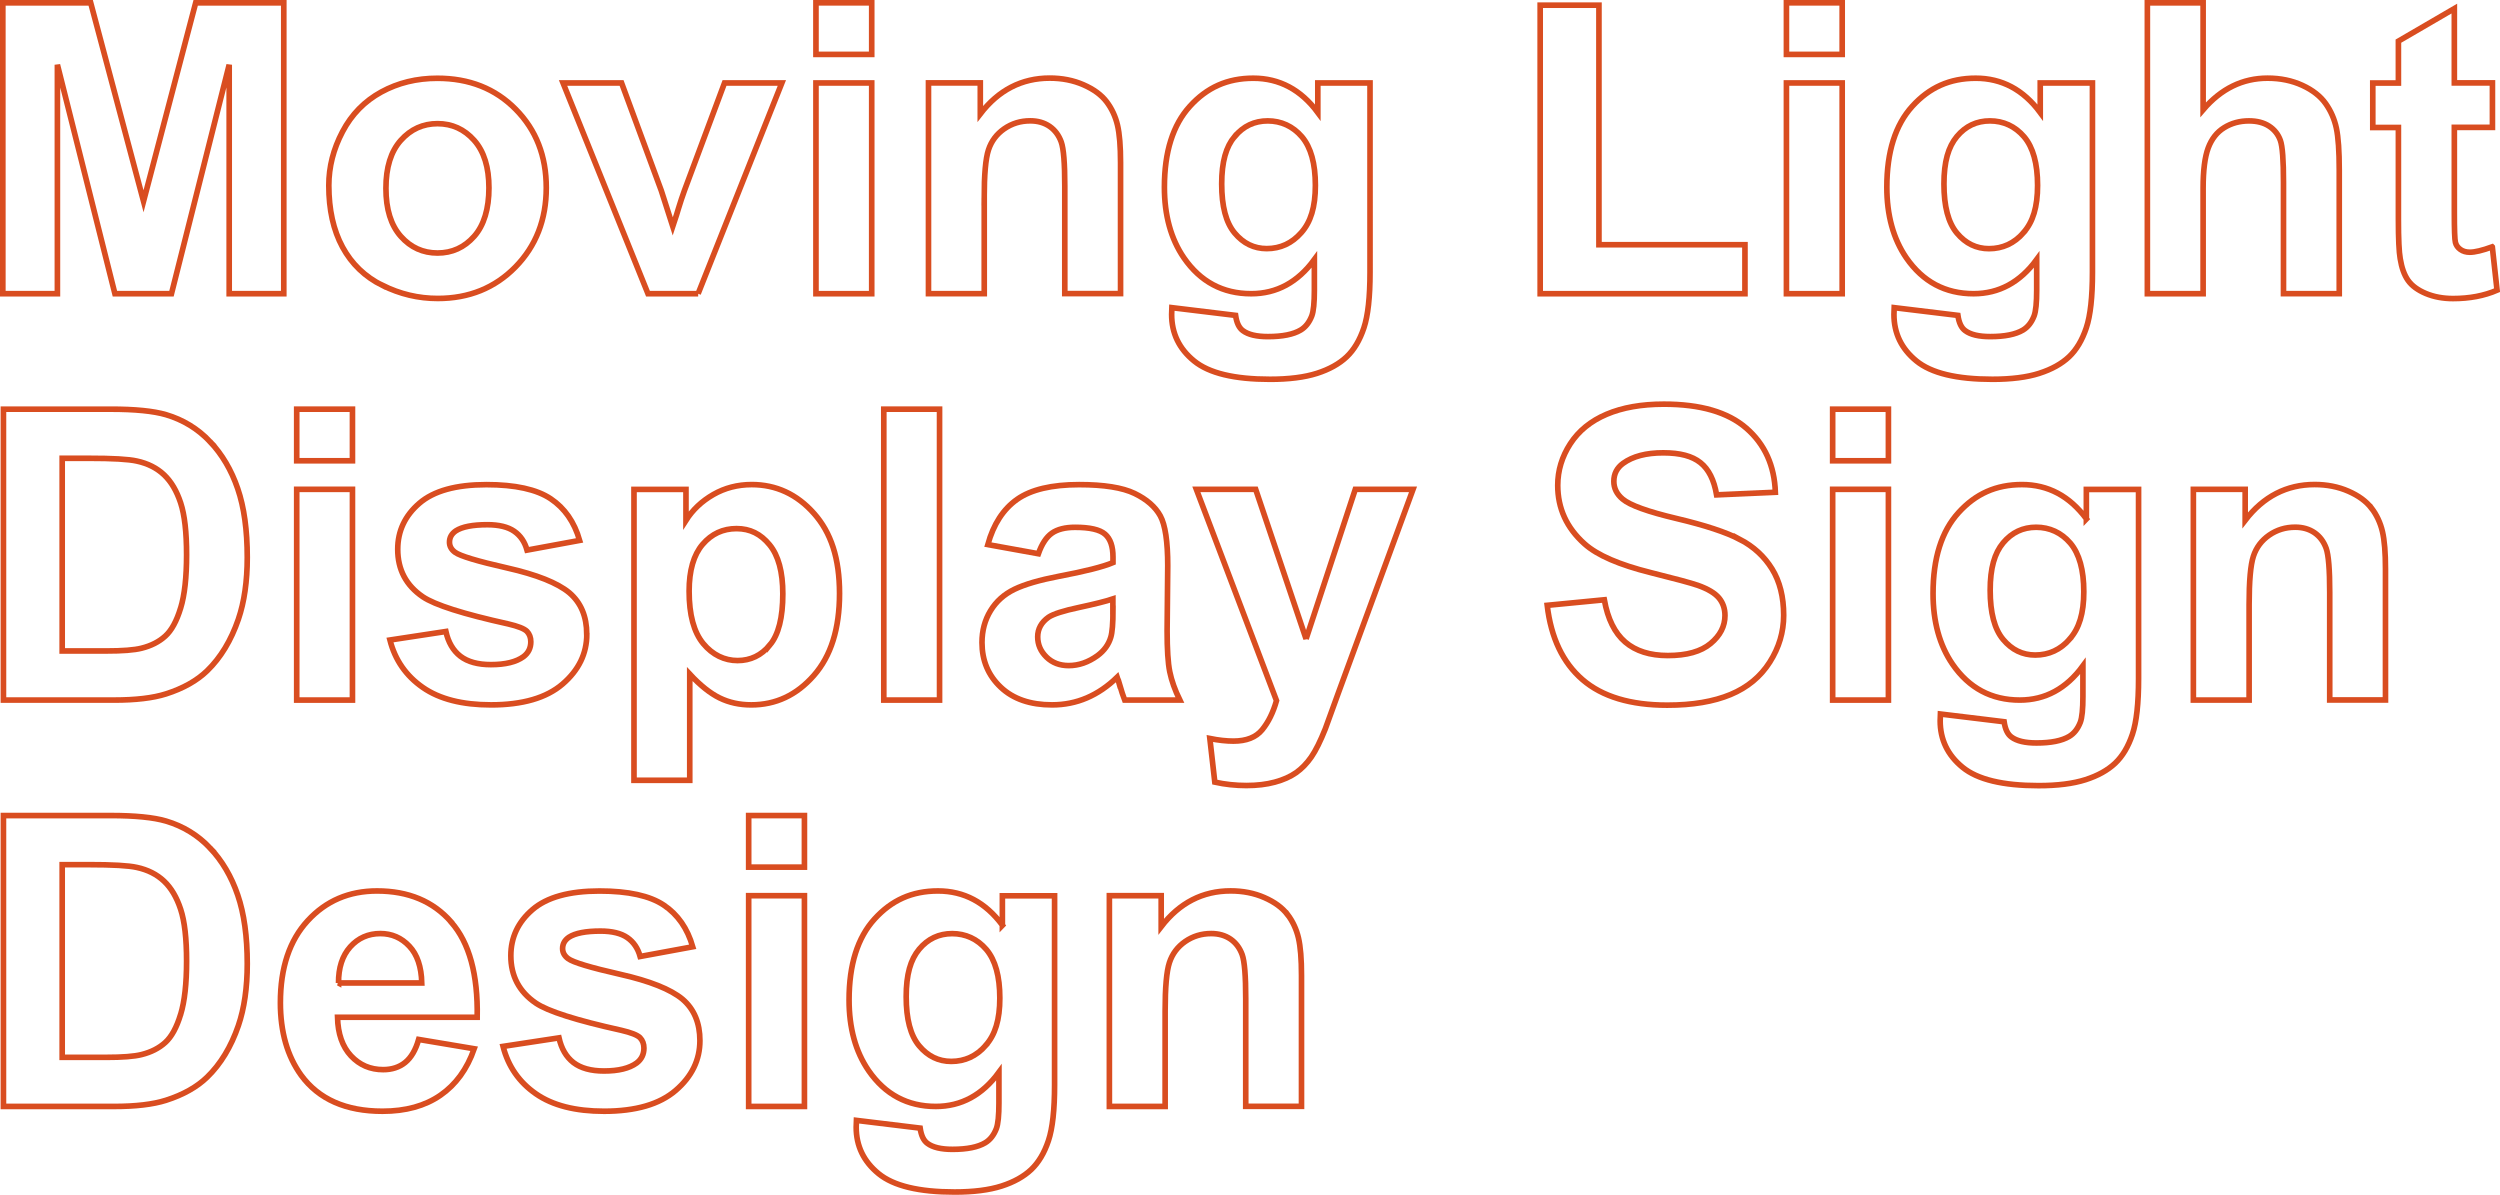 <?xml version="1.0" encoding="UTF-8"?>
<svg id="Layer_2" data-name="Layer 2" xmlns="http://www.w3.org/2000/svg" viewBox="0 0 442.95 211.69">
  <defs>
    <style>
      .cls-1 {
        fill: none;
        stroke: #d94d20;
      }
    </style>
  </defs>
  <g id="Layer_1-2" data-name="Layer 1">
    <g>
      <polygon class="cls-1" points="10.17 11.47 20.36 52.04 30.38 52.04 40.61 11.47 40.61 52.04 50.28 52.04 50.28 .5 34.67 .5 25.43 35.66 16.07 .5 .5 .5 .5 52.04 10.17 52.04 10.17 11.47"/>
      <path class="cls-1" d="M67.77,50.56c3.11,1.55,6.37,2.32,9.79,2.32,5.53,0,10.12-1.86,13.76-5.57,3.64-3.71,5.47-8.4,5.47-14.04s-1.8-10.24-5.41-13.9c-3.61-3.67-8.24-5.5-13.89-5.5-3.66,0-6.97.81-9.93,2.43s-5.26,3.96-6.87,7.03c-1.62,3.07-2.43,6.25-2.43,9.53,0,4.29.81,7.93,2.43,10.92s3.98,5.26,7.08,6.8ZM71.02,24.86c1.76-1.97,3.93-2.95,6.5-2.95s4.74.98,6.49,2.95,2.62,4.78,2.62,8.44-.87,6.61-2.62,8.58-3.91,2.95-6.49,2.95-4.75-.98-6.5-2.95-2.64-4.8-2.64-8.51.88-6.54,2.64-8.51Z"/>
      <path class="cls-1" d="M123.69,52.04l14.84-37.34h-10.16l-7.1,19.05c-.38,1.05-.73,2.11-1.05,3.16-.14.52-.48,1.58-1.02,3.2l-2.04-6.36-7.03-19.05h-10.37l15.05,37.34h8.89Z"/>
      <rect class="cls-1" x="144.57" y=".5" width="9.88" height="9.14"/>
      <rect class="cls-1" x="144.57" y="14.7" width="9.88" height="37.34"/>
      <path class="cls-1" d="M174.38,35.13c0-4.17.25-7.03.76-8.58s1.44-2.79,2.79-3.73c1.36-.94,2.89-1.41,4.61-1.41,1.34,0,2.48.33,3.43.98.95.66,1.63,1.58,2.06,2.76.42,1.18.63,3.79.63,7.82v19.05h9.88v-23.2c0-2.88-.18-5.1-.54-6.64s-1.01-2.93-1.93-4.15c-.93-1.22-2.29-2.22-4.1-3.01-1.8-.79-3.8-1.18-5.98-1.18-4.95,0-9.05,2.11-12.3,6.33v-5.48h-9.18v37.34h9.88v-16.91Z"/>
      <path class="cls-1" d="M221.7,52.04c4.5,0,8.23-2.02,11.18-6.05v5.45c0,2.2-.15,3.71-.46,4.54-.45,1.15-1.1,1.98-1.97,2.5-1.29.77-3.22,1.16-5.8,1.16-2.02,0-3.49-.35-4.43-1.05-.68-.49-1.11-1.39-1.3-2.71l-11.29-1.37c-.02.47-.04.87-.04,1.2,0,3.33,1.32,6.08,3.97,8.24,2.65,2.17,7.14,3.25,13.46,3.25,3.35,0,6.12-.35,8.31-1.05s3.94-1.68,5.26-2.92c1.31-1.24,2.33-2.95,3.06-5.13s1.09-5.47,1.09-9.88V14.7h-9.25v5.24c-3-4.05-6.81-6.08-11.43-6.08s-8.22,1.65-11.23,4.96-4.52,8.09-4.52,14.34c0,4.99,1.15,9.16,3.45,12.52,2.93,4.24,6.9,6.36,11.92,6.36ZM218.77,24.18c1.54-1.84,3.49-2.76,5.85-2.76s4.45.94,6.05,2.81c1.59,1.88,2.39,4.75,2.39,8.61s-.83,6.5-2.5,8.38c-1.66,1.89-3.7,2.83-6.12,2.83-2.25,0-4.14-.92-5.68-2.76-1.54-1.84-2.3-4.74-2.3-8.7s.77-6.58,2.3-8.42Z"/>
      <polygon class="cls-1" points="309.17 43.36 283.3 43.36 283.3 .92 272.89 .92 272.89 52.04 309.17 52.04 309.17 43.36"/>
      <rect class="cls-1" x="316.52" y=".5" width="9.88" height="9.14"/>
      <rect class="cls-1" x="316.52" y="14.7" width="9.88" height="37.34"/>
      <path class="cls-1" d="M361.33,66.14c2.19-.7,3.94-1.68,5.26-2.92,1.31-1.24,2.33-2.95,3.06-5.13s1.09-5.47,1.09-9.88V14.7h-9.25v5.24c-3-4.05-6.81-6.08-11.43-6.08s-8.22,1.65-11.23,4.96-4.52,8.09-4.52,14.34c0,4.99,1.15,9.16,3.45,12.52,2.93,4.24,6.9,6.36,11.92,6.36,4.5,0,8.23-2.02,11.18-6.05v5.45c0,2.2-.15,3.71-.46,4.54-.45,1.15-1.1,1.98-1.97,2.5-1.29.77-3.22,1.16-5.8,1.16-2.02,0-3.49-.35-4.43-1.05-.68-.49-1.11-1.39-1.3-2.71l-11.29-1.37c-.02.47-.04.87-.04,1.2,0,3.33,1.32,6.08,3.97,8.24,2.65,2.17,7.14,3.25,13.46,3.25,3.35,0,6.12-.35,8.31-1.05ZM358.53,41.23c-1.66,1.89-3.7,2.83-6.12,2.83-2.25,0-4.14-.92-5.68-2.76-1.54-1.84-2.3-4.74-2.3-8.7s.77-6.58,2.3-8.42c1.54-1.84,3.49-2.76,5.85-2.76s4.45.94,6.05,2.81c1.59,1.88,2.39,4.75,2.39,8.61s-.83,6.5-2.5,8.38Z"/>
      <path class="cls-1" d="M390.35,33.34c0-3.14.3-5.51.9-7.12.6-1.6,1.54-2.81,2.83-3.6,1.29-.8,2.75-1.2,4.39-1.2,1.43,0,2.62.31,3.57.93.95.62,1.61,1.46,1.99,2.51s.56,3.54.56,7.45v19.72h9.88v-21.9c0-3.35-.17-5.82-.51-7.42-.34-1.59-.97-3.05-1.9-4.36-.93-1.31-2.3-2.39-4.13-3.23s-3.88-1.27-6.15-1.27c-4.43,0-8.24,1.86-11.43,5.59V.5h-9.88v51.54h9.88v-18.7Z"/>
      <path class="cls-1" d="M441.57,43.74c-1.73.63-3.06.95-3.97.95-.66,0-1.21-.16-1.67-.49-.46-.33-.75-.74-.88-1.25-.13-.5-.19-2.28-.19-5.33v-15.05h6.75v-7.88h-6.75V1.52l-9.91,5.77v7.42h-4.54v7.88h4.54v16.28c0,3.49.11,5.81.32,6.96.26,1.62.72,2.9,1.39,3.85s1.72,1.72,3.15,2.32,3.04.9,4.82.9c2.91,0,5.51-.49,7.8-1.48l-.84-7.66Z"/>
      <path class="cls-1" d="M37.2,78.23c-2.16-2.27-4.75-3.85-7.77-4.75-2.25-.66-5.52-.98-9.81-.98H.61v51.54h19.58c3.84,0,6.91-.36,9.21-1.09,3.07-.98,5.51-2.36,7.31-4.11,2.39-2.32,4.23-5.36,5.52-9.11,1.05-3.07,1.58-6.73,1.58-10.97,0-4.83-.56-8.89-1.69-12.18-1.12-3.29-2.77-6.08-4.92-8.35ZM32,107.74c-.7,2.31-1.61,3.97-2.72,4.97-1.11,1.01-2.51,1.72-4.2,2.14-1.29.33-3.39.49-6.29.49h-7.77v-34.14h4.68c4.24,0,7.09.16,8.54.49,1.95.42,3.55,1.23,4.82,2.43s2.25,2.86,2.95,4.99c.7,2.13,1.05,5.19,1.05,9.18s-.35,7.13-1.05,9.44Z"/>
      <rect class="cls-1" x="52.57" y="86.7" width="9.88" height="37.34"/>
      <rect class="cls-1" x="52.57" y="72.5" width="9.88" height="9.14"/>
      <path class="cls-1" d="M103.96,112.37c0-3.14-1.03-5.59-3.09-7.35-2.09-1.73-5.76-3.2-11.02-4.39s-8.34-2.12-9.23-2.78c-.66-.49-.98-1.09-.98-1.79,0-.82.38-1.49,1.12-2,1.12-.73,2.99-1.09,5.59-1.09,2.06,0,3.65.39,4.76,1.16s1.87,1.89,2.27,3.34l9.32-1.72c-.94-3.26-2.65-5.72-5.13-7.38-2.48-1.66-6.28-2.5-11.39-2.5-5.37,0-9.33,1.1-11.88,3.3-2.55,2.2-3.83,4.92-3.83,8.16,0,3.59,1.48,6.39,4.43,8.4,2.13,1.45,7.18,3.06,15.15,4.82,1.71.4,2.81.83,3.3,1.3.47.49.7,1.11.7,1.86,0,1.1-.43,1.98-1.3,2.64-1.29.94-3.21,1.41-5.77,1.41-2.32,0-4.12-.5-5.41-1.49-1.29-1-2.14-2.46-2.57-4.38l-9.91,1.51c.91,3.54,2.85,6.34,5.82,8.4,2.96,2.06,6.99,3.09,12.08,3.09,5.6,0,9.83-1.23,12.69-3.69s4.29-5.4,4.29-8.82Z"/>
      <path class="cls-1" d="M133.18,85.86c-2.48,0-4.75.59-6.79,1.76-2.04,1.17-3.66,2.7-4.85,4.57v-5.48h-9.21v51.54h9.88v-18.81c1.85,1.99,3.62,3.4,5.29,4.22s3.54,1.23,5.61,1.23c4.34,0,8.03-1.73,11.07-5.19,3.05-3.46,4.57-8.3,4.57-14.54s-1.51-10.8-4.54-14.2c-3.02-3.4-6.7-5.1-11.04-5.1ZM136.41,114.28c-1.52,1.84-3.43,2.76-5.73,2.76s-4.42-1-6.08-3.01-2.5-5.1-2.5-9.3c0-3.66.8-6.42,2.39-8.28s3.6-2.79,6.01-2.79,4.27.95,5.84,2.85,2.36,4.8,2.36,8.72c0,4.2-.76,7.21-2.29,9.05Z"/>
      <rect class="cls-1" x="156.59" y="72.5" width="9.88" height="51.54"/>
      <path class="cls-1" d="M198.32,121.12c.38,1.29.69,2.26.95,2.92h9.77c-.87-1.78-1.46-3.45-1.78-5.01-.32-1.56-.47-3.98-.47-7.26l.11-11.53c0-4.29-.44-7.24-1.32-8.84-.88-1.6-2.4-2.93-4.55-3.97-2.16-1.04-5.44-1.56-9.84-1.56-4.85,0-8.51.87-10.97,2.6-2.46,1.73-4.2,4.41-5.2,8.02l8.96,1.62c.61-1.73,1.41-2.95,2.39-3.64.98-.69,2.36-1.04,4.11-1.04,2.6,0,4.37.4,5.31,1.21s1.41,2.16,1.41,4.06v.98c-1.78.75-4.98,1.56-9.6,2.43-3.42.66-6.04,1.42-7.86,2.3s-3.23,2.14-4.24,3.8-1.51,3.53-1.51,5.64c0,3.19,1.11,5.82,3.32,7.91,2.21,2.09,5.24,3.13,9.09,3.13,2.18,0,4.23-.41,6.15-1.23s3.73-2.05,5.41-3.69c.07.19.19.57.35,1.16ZM197.2,108.08c0,2.37-.13,3.97-.39,4.82-.38,1.29-1.16,2.38-2.36,3.27-1.62,1.17-3.32,1.76-5.1,1.76-1.59,0-2.91-.5-3.94-1.51-1.03-1.01-1.55-2.2-1.55-3.59s.64-2.57,1.93-3.48c.84-.56,2.64-1.14,5.38-1.72,2.74-.59,4.75-1.09,6.01-1.51v1.97Z"/>
      <path class="cls-1" d="M231.41,113.21l-8.93-26.51h-10.51l14.2,37.44c-.59,2.09-1.43,3.8-2.53,5.15-1.1,1.35-2.8,2.02-5.1,2.02-1.24,0-2.64-.15-4.18-.46l.88,7.73c1.83.4,3.69.6,5.59.6s3.56-.2,5.04-.6c1.49-.4,2.74-.96,3.76-1.67,1.02-.72,1.92-1.65,2.71-2.79.79-1.15,1.61-2.81,2.48-4.99l2.36-6.5,13.18-35.93h-10.23l-8.72,26.51Z"/>
      <path class="cls-1" d="M308.28,95.58c-2.43-1.28-6.17-2.51-11.23-3.71s-8.25-2.34-9.56-3.45c-1.03-.87-1.55-1.91-1.55-3.13,0-1.34.55-2.4,1.65-3.2,1.71-1.24,4.08-1.86,7.1-1.86s5.13.58,6.59,1.74,2.42,3.06,2.87,5.71l10.41-.46c-.16-4.73-1.88-8.52-5.15-11.36-3.27-2.84-8.14-4.25-14.61-4.25-3.96,0-7.34.6-10.14,1.79s-4.95,2.94-6.43,5.22-2.23,4.74-2.23,7.37c0,4.08,1.58,7.54,4.75,10.37,2.25,2.02,6.16,3.71,11.74,5.1,4.34,1.08,7.11,1.83,8.33,2.25,1.78.63,3.03,1.38,3.74,2.23.71.86,1.07,1.89,1.07,3.11,0,1.9-.85,3.56-2.55,4.97-1.7,1.42-4.22,2.13-7.58,2.13-3.16,0-5.68-.8-7.54-2.39-1.86-1.59-3.1-4.09-3.71-7.49l-10.12.98c.68,5.77,2.77,10.15,6.26,13.17,3.49,3.01,8.5,4.52,15.01,4.52,4.48,0,8.21-.63,11.21-1.88s5.32-3.17,6.96-5.75c1.64-2.58,2.46-5.34,2.46-8.3,0-3.26-.69-5.99-2.06-8.21s-3.27-3.96-5.7-5.24Z"/>
      <rect class="cls-1" x="324.71" y="72.5" width="9.88" height="9.14"/>
      <rect class="cls-1" x="324.71" y="86.7" width="9.88" height="37.34"/>
      <path class="cls-1" d="M369.68,91.94c-3-4.05-6.81-6.08-11.43-6.08s-8.22,1.65-11.23,4.96-4.52,8.09-4.52,14.34c0,4.99,1.15,9.16,3.45,12.52,2.93,4.24,6.9,6.36,11.92,6.36,4.5,0,8.23-2.02,11.18-6.05v5.45c0,2.2-.15,3.71-.46,4.54-.45,1.15-1.1,1.98-1.97,2.5-1.29.77-3.22,1.16-5.8,1.16-2.02,0-3.49-.35-4.43-1.05-.68-.49-1.11-1.39-1.3-2.71l-11.29-1.37c-.02.47-.04.87-.04,1.2,0,3.33,1.32,6.08,3.97,8.24,2.65,2.17,7.14,3.25,13.46,3.25,3.35,0,6.12-.35,8.31-1.05s3.94-1.68,5.26-2.92c1.31-1.24,2.33-2.95,3.06-5.13s1.09-5.47,1.09-9.88v-33.5h-9.25v5.24ZM366.72,113.23c-1.66,1.89-3.7,2.83-6.12,2.83-2.25,0-4.14-.92-5.68-2.76-1.54-1.84-2.3-4.74-2.3-8.7s.77-6.58,2.3-8.42c1.54-1.84,3.49-2.76,5.85-2.76s4.45.94,6.05,2.81c1.59,1.88,2.39,4.75,2.39,8.61s-.83,6.5-2.5,8.38Z"/>
      <path class="cls-1" d="M420.18,90.04c-.93-1.22-2.29-2.22-4.1-3.01-1.8-.79-3.8-1.18-5.98-1.18-4.95,0-9.05,2.11-12.3,6.33v-5.48h-9.18v37.34h9.88v-16.91c0-4.17.25-7.03.76-8.58s1.44-2.79,2.79-3.73c1.36-.94,2.89-1.41,4.61-1.41,1.34,0,2.48.33,3.43.98.95.66,1.63,1.58,2.06,2.76.42,1.18.63,3.79.63,7.82v19.05h9.88v-23.2c0-2.88-.18-5.1-.54-6.64s-1.01-2.93-1.93-4.15Z"/>
      <path class="cls-1" d="M37.2,150.23c-2.16-2.27-4.75-3.85-7.77-4.75-2.25-.66-5.52-.98-9.81-.98H.61v51.54h19.58c3.84,0,6.91-.36,9.21-1.09,3.07-.98,5.51-2.36,7.31-4.11,2.39-2.32,4.23-5.36,5.52-9.11,1.05-3.07,1.58-6.73,1.58-10.97,0-4.83-.56-8.89-1.69-12.18-1.12-3.29-2.77-6.08-4.92-8.35ZM32,179.74c-.7,2.31-1.61,3.97-2.72,4.97-1.11,1.01-2.51,1.72-4.2,2.14-1.29.33-3.39.49-6.29.49h-7.77v-34.14h4.68c4.24,0,7.09.16,8.54.49,1.95.42,3.55,1.23,4.82,2.43s2.25,2.86,2.95,4.99c.7,2.13,1.05,5.19,1.05,9.18s-.35,7.13-1.05,9.44Z"/>
      <path class="cls-1" d="M79.95,163.36c-3.21-3.67-7.59-5.5-13.15-5.5-4.95,0-9.04,1.75-12.27,5.26-3.23,3.5-4.85,8.35-4.85,14.54,0,5.18,1.23,9.47,3.69,12.87,3.12,4.24,7.92,6.36,14.41,6.36,4.1,0,7.52-.94,10.25-2.83,2.73-1.89,4.73-4.63,5.99-8.24l-9.84-1.65c-.54,1.88-1.34,3.23-2.39,4.08s-2.36,1.27-3.9,1.27c-2.27,0-4.17-.81-5.7-2.44-1.52-1.63-2.32-3.91-2.39-6.84h24.75c.14-7.57-1.39-13.19-4.61-16.86ZM59.98,174.17c-.02-2.69.67-4.83,2.07-6.4,1.41-1.57,3.19-2.36,5.34-2.36,2.02,0,3.73.74,5.13,2.23,1.41,1.49,2.14,3.66,2.21,6.52h-14.77Z"/>
      <path class="cls-1" d="M120.91,177.02c-2.09-1.73-5.76-3.2-11.02-4.39s-8.34-2.12-9.23-2.78c-.66-.49-.98-1.09-.98-1.79,0-.82.38-1.49,1.12-2,1.12-.73,2.99-1.09,5.59-1.09,2.06,0,3.65.39,4.76,1.16s1.87,1.89,2.27,3.34l9.32-1.72c-.94-3.26-2.65-5.72-5.13-7.38-2.48-1.66-6.28-2.5-11.39-2.5-5.37,0-9.33,1.1-11.88,3.3-2.55,2.2-3.83,4.92-3.83,8.16,0,3.59,1.48,6.39,4.43,8.4,2.13,1.45,7.18,3.06,15.15,4.82,1.71.4,2.81.83,3.3,1.3.47.49.7,1.11.7,1.86,0,1.1-.43,1.98-1.3,2.64-1.29.94-3.21,1.41-5.77,1.41-2.32,0-4.12-.5-5.41-1.49-1.29-1-2.14-2.46-2.57-4.38l-9.91,1.51c.91,3.54,2.85,6.34,5.82,8.4,2.96,2.06,6.99,3.09,12.08,3.09,5.6,0,9.83-1.23,12.69-3.69s4.29-5.4,4.29-8.82c0-3.14-1.03-5.59-3.09-7.35Z"/>
      <rect class="cls-1" x="132.65" y="144.5" width="9.88" height="9.14"/>
      <rect class="cls-1" x="132.65" y="158.7" width="9.88" height="37.34"/>
      <path class="cls-1" d="M177.62,163.94c-3-4.05-6.81-6.08-11.43-6.08s-8.22,1.65-11.23,4.96-4.52,8.09-4.52,14.34c0,4.99,1.15,9.16,3.45,12.52,2.93,4.24,6.9,6.36,11.92,6.36,4.5,0,8.23-2.02,11.18-6.05v5.45c0,2.2-.15,3.71-.46,4.54-.45,1.15-1.1,1.98-1.97,2.5-1.29.77-3.22,1.16-5.8,1.16-2.02,0-3.49-.35-4.43-1.05-.68-.49-1.11-1.39-1.3-2.71l-11.29-1.37c-.02.47-.04.87-.04,1.2,0,3.33,1.32,6.08,3.97,8.24,2.65,2.17,7.14,3.25,13.46,3.25,3.35,0,6.12-.35,8.31-1.05s3.94-1.68,5.26-2.92c1.31-1.24,2.33-2.95,3.06-5.13s1.09-5.47,1.09-9.88v-33.5h-9.25v5.24ZM174.66,185.23c-1.66,1.89-3.7,2.83-6.12,2.83-2.25,0-4.14-.92-5.68-2.76-1.54-1.84-2.3-4.74-2.3-8.7s.77-6.58,2.3-8.42c1.54-1.84,3.49-2.76,5.85-2.76s4.45.94,6.05,2.81c1.59,1.88,2.39,4.75,2.39,8.61s-.83,6.5-2.5,8.38Z"/>
      <path class="cls-1" d="M228.12,162.04c-.93-1.22-2.29-2.22-4.1-3.01-1.8-.79-3.8-1.18-5.98-1.18-4.95,0-9.05,2.11-12.3,6.33v-5.48h-9.18v37.34h9.88v-16.91c0-4.17.25-7.03.76-8.58s1.44-2.79,2.79-3.73c1.36-.94,2.89-1.41,4.61-1.41,1.34,0,2.48.33,3.43.98.95.66,1.63,1.58,2.06,2.76.42,1.18.63,3.79.63,7.82v19.05h9.88v-23.2c0-2.88-.18-5.1-.54-6.64s-1.01-2.93-1.93-4.15Z"/>
    </g>
  </g>
</svg>